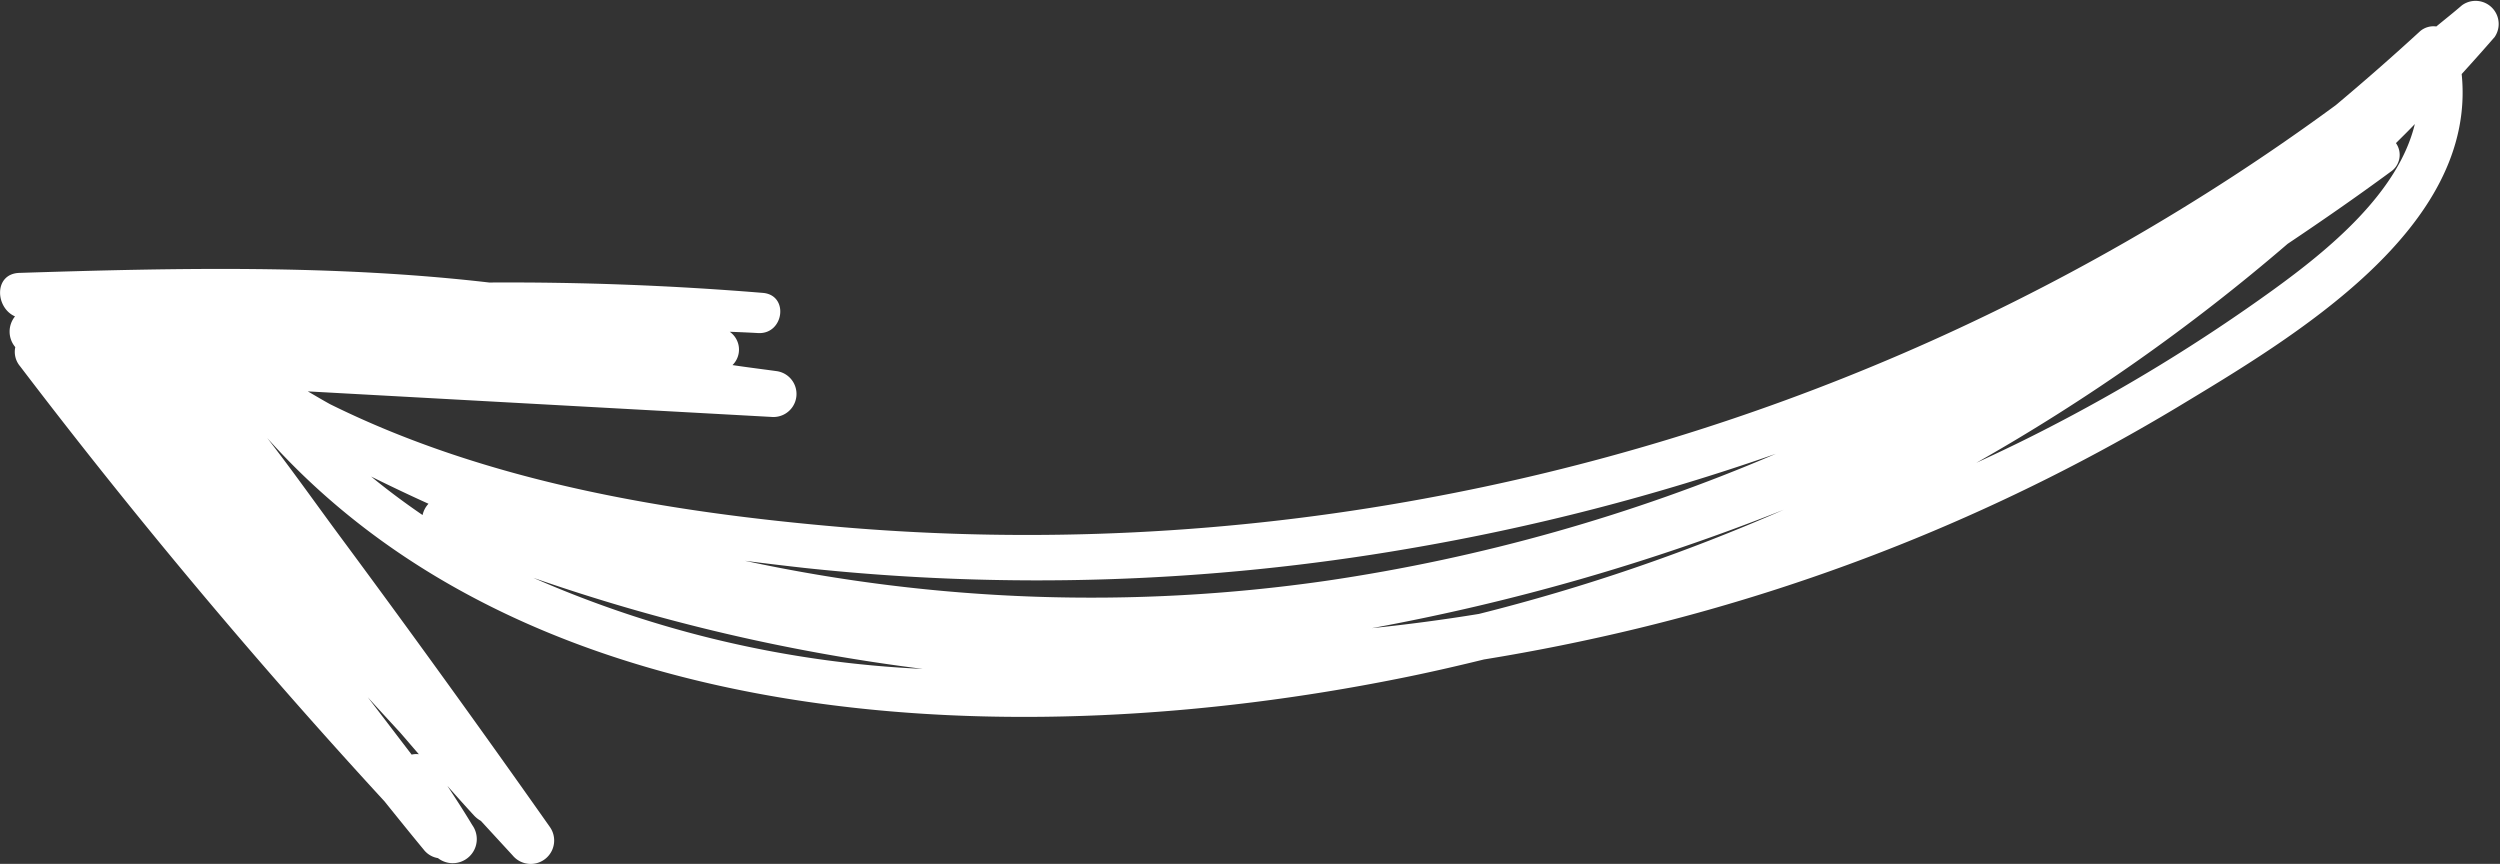 <svg xmlns="http://www.w3.org/2000/svg" width="135.035" height="46.66" viewBox="0 0 135.035 46.66">
  <rect x="0" y="0" width="135.035" height="46.66" fill="#333333" stroke="none"/>
  <defs>
    <style>
      .cls-1 {
        fill: #fff;
        fill-rule: evenodd;
      }
    </style>
  </defs>
  <path id="arrow-right-02" class="cls-1" d="M1121.06,2348.2c-0.33.35-.68,0.69-1.02,1.03a1.1,1.1,0,0,1-.29,1.55c-1.82,1.34-3.68,2.63-5.56,3.89a105.488,105.488,0,0,1-16.82,11.83c1.22-.56,2.43-1.14,3.62-1.75a95.145,95.145,0,0,0,12.44-7.61c2.94-2.13,6.73-5.21,7.63-8.94m-56.34,27.23q2.91-.3,5.79-0.77a103.859,103.859,0,0,0,16.47-5.63,117.686,117.686,0,0,1-22.26,6.4m1.96-4.29a118.108,118.108,0,0,1-32.57,1.04c-1.08-.12-2.16-0.25-3.25-0.39a88.877,88.877,0,0,0,31.41,1.08,97.64,97.64,0,0,0,24.28-6.86,122.31,122.31,0,0,1-19.87,5.13m-47.25,1.57a58.989,58.989,0,0,0,21.04,4.92,102.771,102.771,0,0,1-21.04-4.92m-5.66-4c-1.04-.47-2.07-0.96-3.1-1.47,0.9,0.74,1.83,1.43,2.78,2.08a1.286,1.286,0,0,1,.32-0.61m-1.53,12.36c-0.58-.63-1.17-1.27-1.75-1.91,0.79,1.03,1.58,2.07,2.37,3.1a1.027,1.027,0,0,1,.39-0.02c-0.34-.39-0.67-0.78-1.01-1.17m96-17.58a104.321,104.321,0,0,1-29.18,11.96c-2.73.66-5.5,1.22-8.28,1.67-1.55.38-3.12,0.74-4.69,1.05-20.12,4.02-46.43,3.32-61.03-13.01,1.32,1.7,2.57,3.47,3.84,5.19q5.8,7.83,11.42,15.81a1.266,1.266,0,0,1-2,1.55l-1.72-1.87a1.527,1.527,0,0,1-.36-0.28c-0.49-.53-0.97-1.07-1.45-1.61,0.46,0.7.91,1.39,1.34,2.11a1.3,1.3,0,0,1-1.85,1.79,1.22,1.22,0,0,1-.77-0.46c-0.72-.87-1.42-1.74-2.12-2.61q-10.395-11.3-19.683-23.5a1.2,1.2,0,0,1-.256-1.03,1.3,1.3,0,0,1-.015-1.66c-1.075-.47-1.155-2.31.241-2.35,8.483-.27,16.993-0.45,25.373.52q7.4-.045,14.78.56c1.43,0.12,1.14,2.25-.26,2.17-0.51-.03-1.02-0.05-1.53-0.07a1.175,1.175,0,0,1,.15,1.8c0.8,0.12,1.61.22,2.41,0.33a1.245,1.245,0,0,1-.3,2.47l-25.05-1.38c0.4,0.23.8,0.47,1.2,0.69,8.54,4.23,18.33,5.85,27.74,6.65a118.351,118.351,0,0,0,31.33-1.54,119.555,119.555,0,0,0,49.27-21.26c1.55-1.3,3.08-2.64,4.56-4a1.117,1.117,0,0,1,.87-0.25c0.46-.38.93-0.75,1.38-1.14a1.248,1.248,0,0,1,1.77,1.71c-0.59.68-1.18,1.34-1.78,2,0.85,8.36-9.12,14.23-15.35,17.99" transform="translate(-990.625 -2341.5)"/>
</svg>
